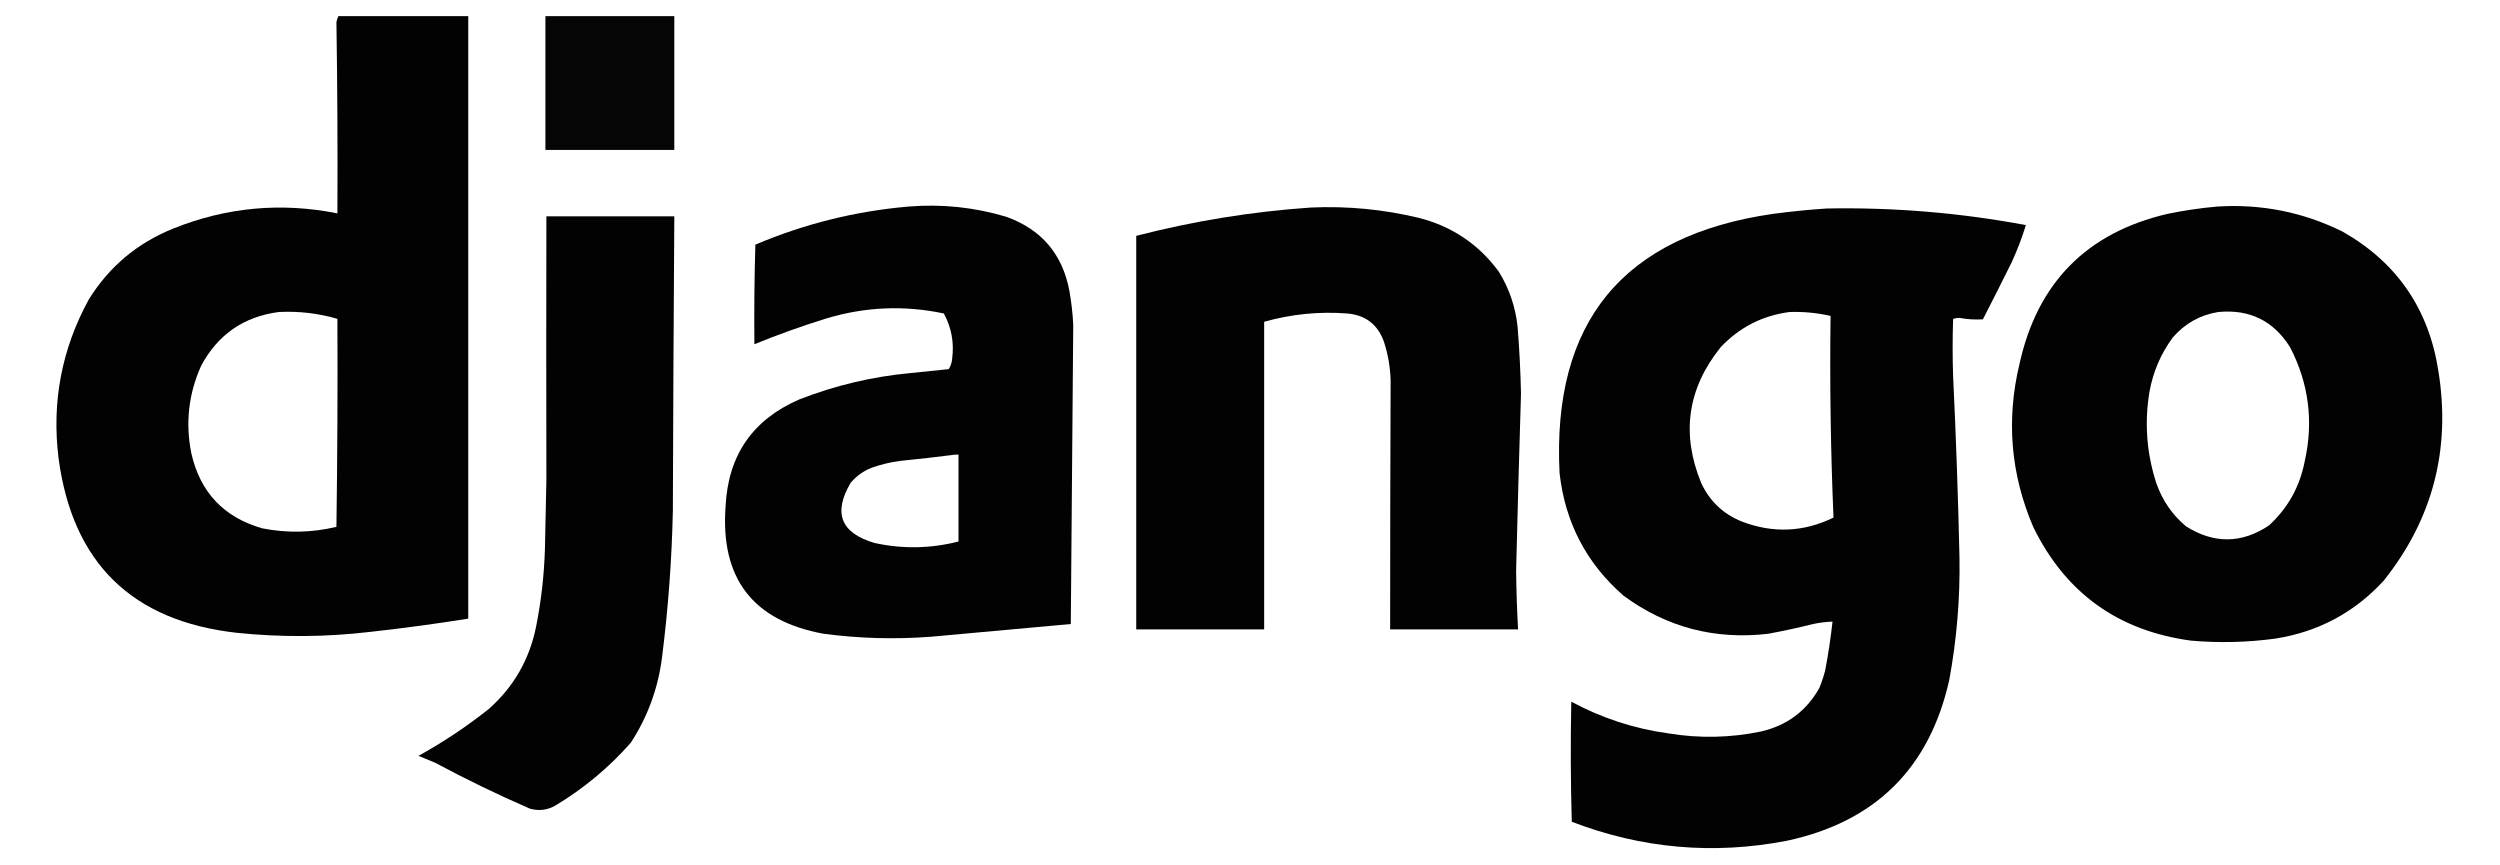 <?xml version="1.0" encoding="UTF-8"?>
<!DOCTYPE svg PUBLIC "-//W3C//DTD SVG 1.1//EN" "http://www.w3.org/Graphics/SVG/1.1/DTD/svg11.dtd">
<svg xmlns="http://www.w3.org/2000/svg" version="1.1" width="2560px" height="886px" style="shape-rendering:geometricPrecision; text-rendering:geometricPrecision; image-rendering:optimizeQuality; fill-rule:evenodd; clip-rule:evenodd" xmlns:xlink="http://www.w3.org/1999/xlink">
<g><path style="opacity:0.991" fill="#000000" d="M 346.5,16.5 C 390.833,16.5 435.167,16.5 479.5,16.5C 479.5,222.167 479.5,427.833 479.5,633.5C 446.285,638.793 412.952,643.293 379.5,647C 333.857,652.402 288.19,652.736 242.5,648C 135.151,635.984 74.318,576.484 60,469.5C 52.79,411.75 63.123,357.417 91,306.5C 111.899,272.94 140.732,248.773 177.5,234C 231.931,212.159 287.931,206.993 345.5,218.5C 345.826,153.144 345.493,87.811 344.5,22.5C 344.977,20.404 345.643,18.404 346.5,16.5 Z M 285.5,319.5 C 305.906,318.463 325.906,320.796 345.5,326.5C 345.833,397.503 345.5,468.503 344.5,539.5C 319.292,545.53 293.959,546.03 268.5,541C 229.271,529.771 205.105,504.271 196,464.5C 189.673,433.411 193.006,403.411 206,374.5C 223.102,342.561 249.602,324.228 285.5,319.5 Z"/></g>
<g><path style="opacity:0.977" fill="#000000" d="M 558.5,16.5 C 602.5,16.5 646.5,16.5 690.5,16.5C 690.5,62.167 690.5,107.833 690.5,153.5C 646.5,153.5 602.5,153.5 558.5,153.5C 558.5,107.833 558.5,62.167 558.5,16.5 Z"/></g>
<g><path style="opacity:0.99" fill="#000000" d="M 930.5,211.5 C 964.532,208.736 997.866,212.236 1030.5,222C 1066.36,234.882 1087.86,260.049 1095,297.5C 1097.07,309.083 1098.41,320.749 1099,332.5C 1098.09,434.728 1097.26,536.894 1096.5,639C 1048.83,643.267 1001.16,647.601 953.5,652C 916.708,654.806 880.042,653.806 843.5,649C 771.047,635.845 737.547,592.345 743,518.5C 745.54,466.214 770.706,429.714 818.5,409C 855.193,394.661 893.193,385.661 932.5,382C 945.493,380.593 958.493,379.26 971.5,378C 973.502,374.847 974.668,371.347 975,367.5C 977.172,351.028 974.339,335.528 966.5,321C 926.106,312.456 886.106,314.122 846.5,326C 821.391,333.757 796.724,342.591 772.5,352.5C 772.167,318.493 772.5,284.493 773.5,250.5C 823.866,229.158 876.199,216.158 930.5,211.5 Z M 978.5,465.5 C 979.5,465.5 980.5,465.5 981.5,465.5C 981.5,495.167 981.5,524.833 981.5,554.5C 952.938,561.801 924.271,562.301 895.5,556C 861.02,545.886 852.854,525.386 871,494.5C 876.842,487.496 884.009,482.329 892.5,479C 901.917,475.65 911.583,473.316 921.5,472C 940.677,470.084 959.677,467.918 978.5,465.5 Z"/></g>
<g><path style="opacity:0.99" fill="#000000" d="M 2270.5,211.5 C 2315.48,208.663 2358.15,217.163 2398.5,237C 2454.42,268.65 2487.25,316.483 2497,380.5C 2509.72,460.306 2491.05,531.639 2441,594.5C 2410.94,627.284 2373.77,647.118 2329.5,654C 2300.92,657.832 2272.25,658.498 2243.5,656C 2168.76,645.904 2114.93,607.07 2082,539.5C 2058.87,485.446 2054.21,429.78 2068,372.5C 2086.35,289.488 2136.85,238.321 2219.5,219C 2236.5,215.5 2253.5,213 2270.5,211.5 Z M 2271.5,319.5 C 2303.54,316.438 2328.04,328.438 2345,355.5C 2364.23,392.607 2369.23,431.607 2360,472.5C 2354.96,498.432 2342.79,520.266 2323.5,538C 2295.56,556.699 2267.23,557.032 2238.5,539C 2224.26,527.04 2214.09,512.206 2208,494.5C 2198.15,464.099 2195.82,433.099 2201,401.5C 2204.66,380.868 2212.66,362.202 2225,345.5C 2237.44,331.199 2252.94,322.532 2271.5,319.5 Z"/></g>
<g><path style="opacity:0.992" fill="#000000" d="M 1342.5,212.5 C 1379.68,210.865 1416.35,214.365 1452.5,223C 1486.79,231.657 1514.29,250.157 1535,278.5C 1545.52,295.712 1551.85,314.379 1554,334.5C 1555.85,357.295 1557.02,380.129 1557.5,403C 1555.64,463.493 1553.98,523.993 1552.5,584.5C 1552.75,604.52 1553.41,624.52 1554.5,644.5C 1510.83,644.5 1467.17,644.5 1423.5,644.5C 1423.5,559.496 1423.67,474.496 1424,389.5C 1423.6,375.82 1421.26,362.487 1417,349.5C 1410.57,332.07 1398.07,322.57 1379.5,321C 1350.69,318.809 1322.36,321.643 1294.5,329.5C 1294.5,434.5 1294.5,539.5 1294.5,644.5C 1250.83,644.5 1207.17,644.5 1163.5,644.5C 1163.5,510.167 1163.5,375.833 1163.5,241.5C 1222.41,226.292 1282.08,216.625 1342.5,212.5 Z"/></g>
<g><path style="opacity:0.991" fill="#000000" d="M 1870.5,213.5 C 1939.09,212.216 2007.09,217.883 2074.5,230.5C 2070.52,243.466 2065.69,256.133 2060,268.5C 2050.28,288.109 2040.45,307.609 2030.5,327C 2022.45,327.493 2014.45,326.993 2006.5,325.5C 2004.24,325.532 2002.07,325.866 2000,326.5C 1999.33,346.167 1999.33,365.833 2000,385.5C 2002.95,447.141 2005.12,508.807 2006.5,570.5C 2007.21,612.864 2003.71,654.864 1996,696.5C 1975.69,786.813 1920.19,841.647 1829.5,861C 1754.28,875.45 1680.95,868.95 1609.5,841.5C 1608.33,800.504 1608.17,759.504 1609,718.5C 1640.13,735.321 1673.3,746.154 1708.5,751C 1740.31,756.242 1771.98,755.575 1803.5,749C 1829.99,742.81 1849.83,727.976 1863,704.5C 1865.4,698.637 1867.4,692.637 1869,686.5C 1872.16,669.924 1874.66,653.257 1876.5,636.5C 1869.77,636.787 1863.11,637.621 1856.5,639C 1841.28,642.845 1825.94,646.178 1810.5,649C 1755.87,655.346 1706.54,642.346 1662.5,610C 1624.5,576.844 1602.67,535.011 1597,484.5C 1589.18,329.651 1662.01,241.151 1815.5,219C 1833.93,216.55 1852.26,214.717 1870.5,213.5 Z M 1832.5,319.5 C 1846.68,319.023 1860.68,320.357 1874.5,323.5C 1873.59,392.368 1874.59,461.202 1877.5,530C 1846.89,544.952 1815.56,546.286 1783.5,534C 1764.45,526.286 1750.62,513.119 1742,494.5C 1721.34,444.139 1728,397.805 1762,355.5C 1781.3,335.1 1804.8,323.1 1832.5,319.5 Z"/></g>
<g><path style="opacity:0.992" fill="#000000" d="M 559.5,221.5 C 603.167,221.5 646.833,221.5 690.5,221.5C 689.815,322.165 689.315,422.832 689,523.5C 687.91,573.367 684.243,623.034 678,672.5C 674.036,704.399 663.369,733.732 646,760.5C 623.478,786.026 597.644,807.526 568.5,825C 560.26,829.631 551.593,830.631 542.5,828C 509.525,813.679 477.191,798.012 445.5,781C 439.799,778.658 434.133,776.325 428.5,774C 453.876,759.985 477.876,743.985 500.5,726C 526.072,703.371 542.238,675.205 549,641.5C 554.175,615.42 557.175,589.086 558,562.5C 558.466,538.833 558.966,515.166 559.5,491.5C 559.309,401.506 559.309,311.506 559.5,221.5 Z"/></g>
</svg>
